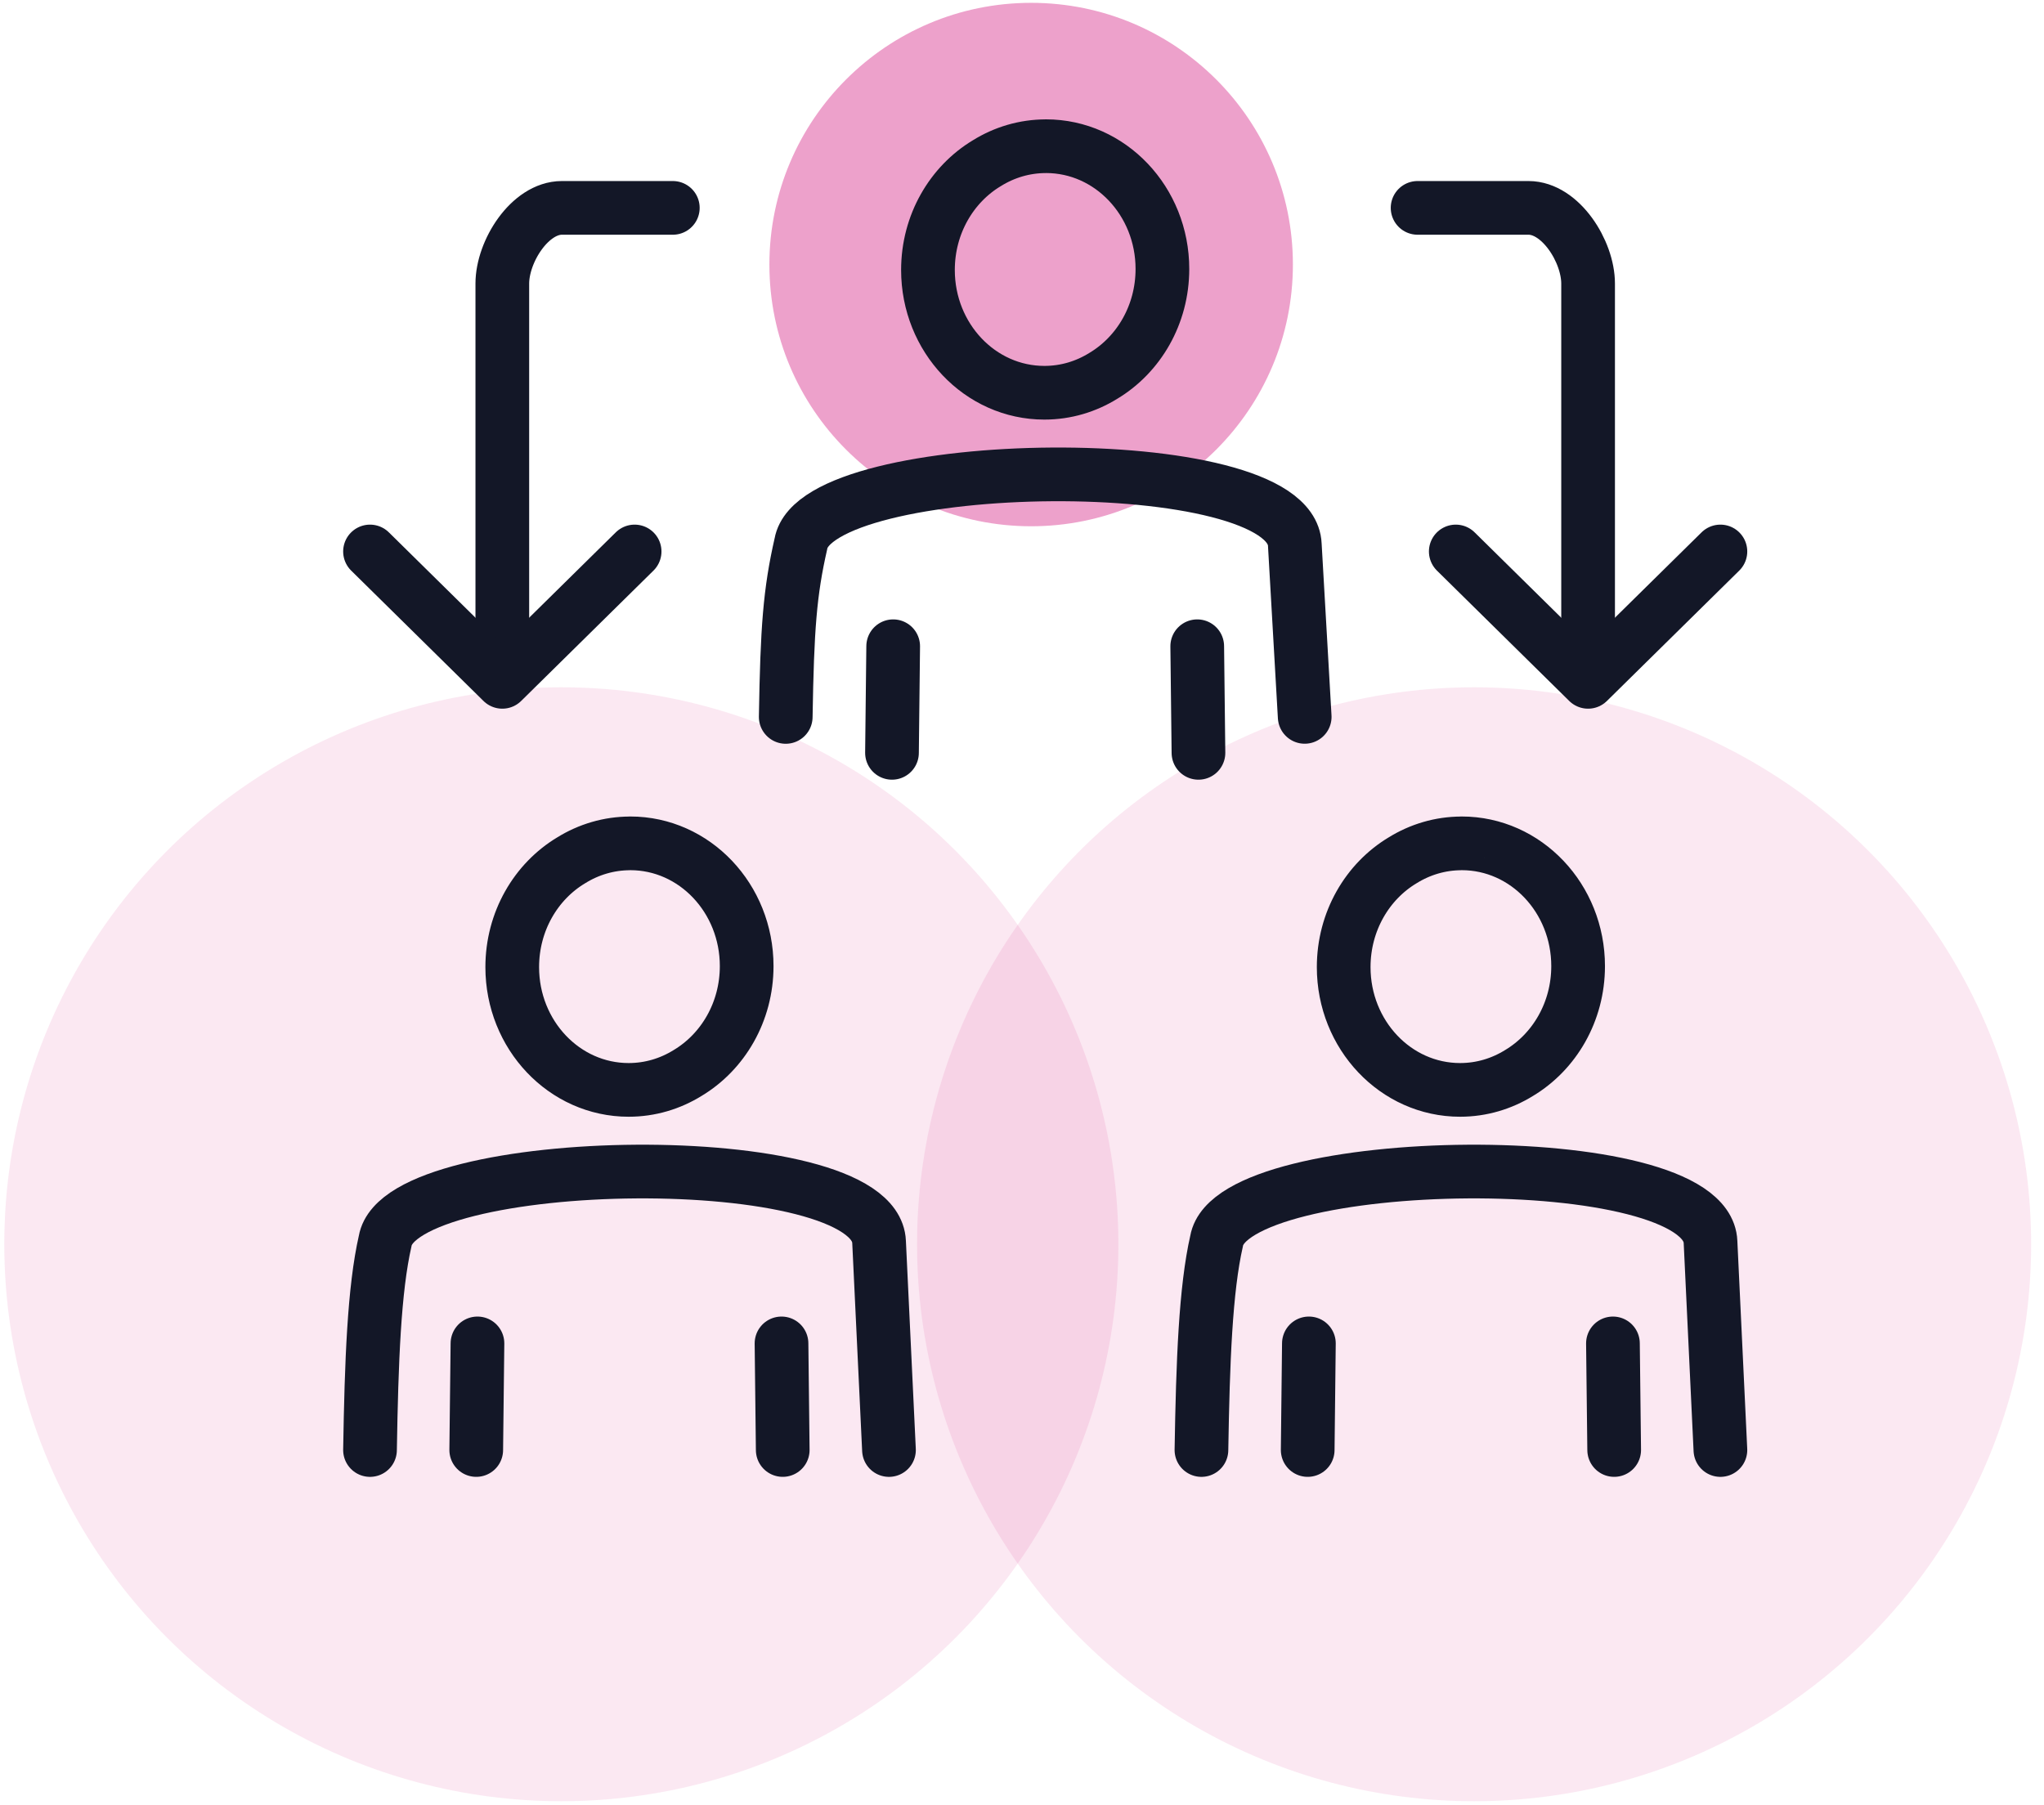 <svg width="137" height="121" viewBox="0 0 137 121" fill="none" xmlns="http://www.w3.org/2000/svg">
<circle cx="69.113" cy="17.734" r="17.544" fill="#D2147D" fill-opacity="0.4"/>
<circle cx="37.624" cy="83.409" r="37.336" fill="#D2147D" fill-opacity="0.1"/>
<circle cx="98.802" cy="83.409" r="37.336" fill="#D2147D" fill-opacity="0.1"/>
<g clip-path="url(#clip0_1_256)">
<path d="M70.109 9.8C74.417 9.8 77.911 13.486 77.911 18.03C77.911 21.102 76.317 23.778 73.952 25.194C72.793 25.914 71.443 26.328 69.999 26.328C65.691 26.328 62.197 22.642 62.197 18.097C62.197 15.026 63.791 12.35 66.151 10.936C67.31 10.216 68.662 9.802 70.104 9.802L70.109 9.8Z" stroke="#131727" stroke-width="3.599" stroke-linecap="round" stroke-linejoin="round"/>
<path d="M87.448 48.056L86.785 36.512C86.515 29.999 54.71 30.484 53.682 36.448C52.942 39.689 52.762 42.118 52.664 48.059" stroke="#131727" stroke-width="3.599" stroke-linecap="round" stroke-linejoin="round"/>
<path d="M59.866 43.321L59.786 50.467" stroke="#131727" stroke-width="3.599" stroke-linecap="round" stroke-linejoin="round"/>
<path d="M80.327 50.467L80.245 43.321" stroke="#131727" stroke-width="3.599" stroke-linecap="round" stroke-linejoin="round"/>
<path d="M42.245 56.533C46.553 56.533 50.046 60.219 50.046 64.764C50.046 67.836 48.453 70.511 46.088 71.928C44.928 72.647 43.579 73.061 42.134 73.061C37.826 73.061 34.333 69.375 34.333 64.831C34.333 61.759 35.927 59.083 38.289 57.669C39.448 56.95 40.8 56.536 42.242 56.536L42.245 56.533Z" stroke="#131727" stroke-width="3.599" stroke-linecap="round" stroke-linejoin="round"/>
<path d="M59.584 97.202L58.92 83.247C58.65 76.733 26.846 77.219 25.818 83.182C25.077 86.424 24.898 91.261 24.8 97.202" stroke="#131727" stroke-width="3.599" stroke-linecap="round" stroke-linejoin="round"/>
<path d="M32.002 90.055L31.92 97.201" stroke="#131727" stroke-width="3.599" stroke-linecap="round" stroke-linejoin="round"/>
<path d="M52.463 97.201L52.381 90.055" stroke="#131727" stroke-width="3.599" stroke-linecap="round" stroke-linejoin="round"/>
<path d="M97.972 56.533C102.281 56.533 105.774 60.219 105.774 64.764C105.774 67.836 104.18 70.511 101.815 71.928C100.656 72.647 99.306 73.061 97.862 73.061C93.554 73.061 90.061 69.375 90.061 64.831C90.061 61.759 91.654 59.083 94.016 57.669C95.176 56.95 96.528 56.536 97.97 56.536L97.972 56.533Z" stroke="#131727" stroke-width="3.599" stroke-linecap="round" stroke-linejoin="round"/>
<path d="M115.311 97.202L114.648 83.247C114.378 76.733 82.573 77.219 81.545 83.182C80.805 86.424 80.625 91.261 80.527 97.202" stroke="#131727" stroke-width="3.599" stroke-linecap="round" stroke-linejoin="round"/>
<path d="M87.729 90.055L87.649 97.201" stroke="#131727" stroke-width="3.599" stroke-linecap="round" stroke-linejoin="round"/>
<path d="M108.191 97.201L108.108 90.055" stroke="#131727" stroke-width="3.599" stroke-linecap="round" stroke-linejoin="round"/>
<path d="M33.668 44.506V19.01C33.668 16.856 35.511 13.935 37.663 13.935H45.096" stroke="#131727" stroke-width="3.599" stroke-linecap="round" stroke-linejoin="round"/>
<path d="M24.8 36.968L33.668 45.707L42.536 36.968" stroke="#131727" stroke-width="3.599" stroke-linecap="round" stroke-linejoin="round"/>
<path d="M106.443 44.506V19.01C106.443 16.856 104.6 13.935 102.448 13.935H95.015" stroke="#131727" stroke-width="3.599" stroke-linecap="round" stroke-linejoin="round"/>
<path d="M115.311 36.968L106.442 45.707L97.574 36.968" stroke="#131727" stroke-width="3.599" stroke-linecap="round" stroke-linejoin="round"/>
</g>
<defs>
<clipPath id="clip0_1_256">
<rect width="94.11" height="91" fill="white" transform="translate(23 8)"/>
</clipPath>
</defs>
</svg>
